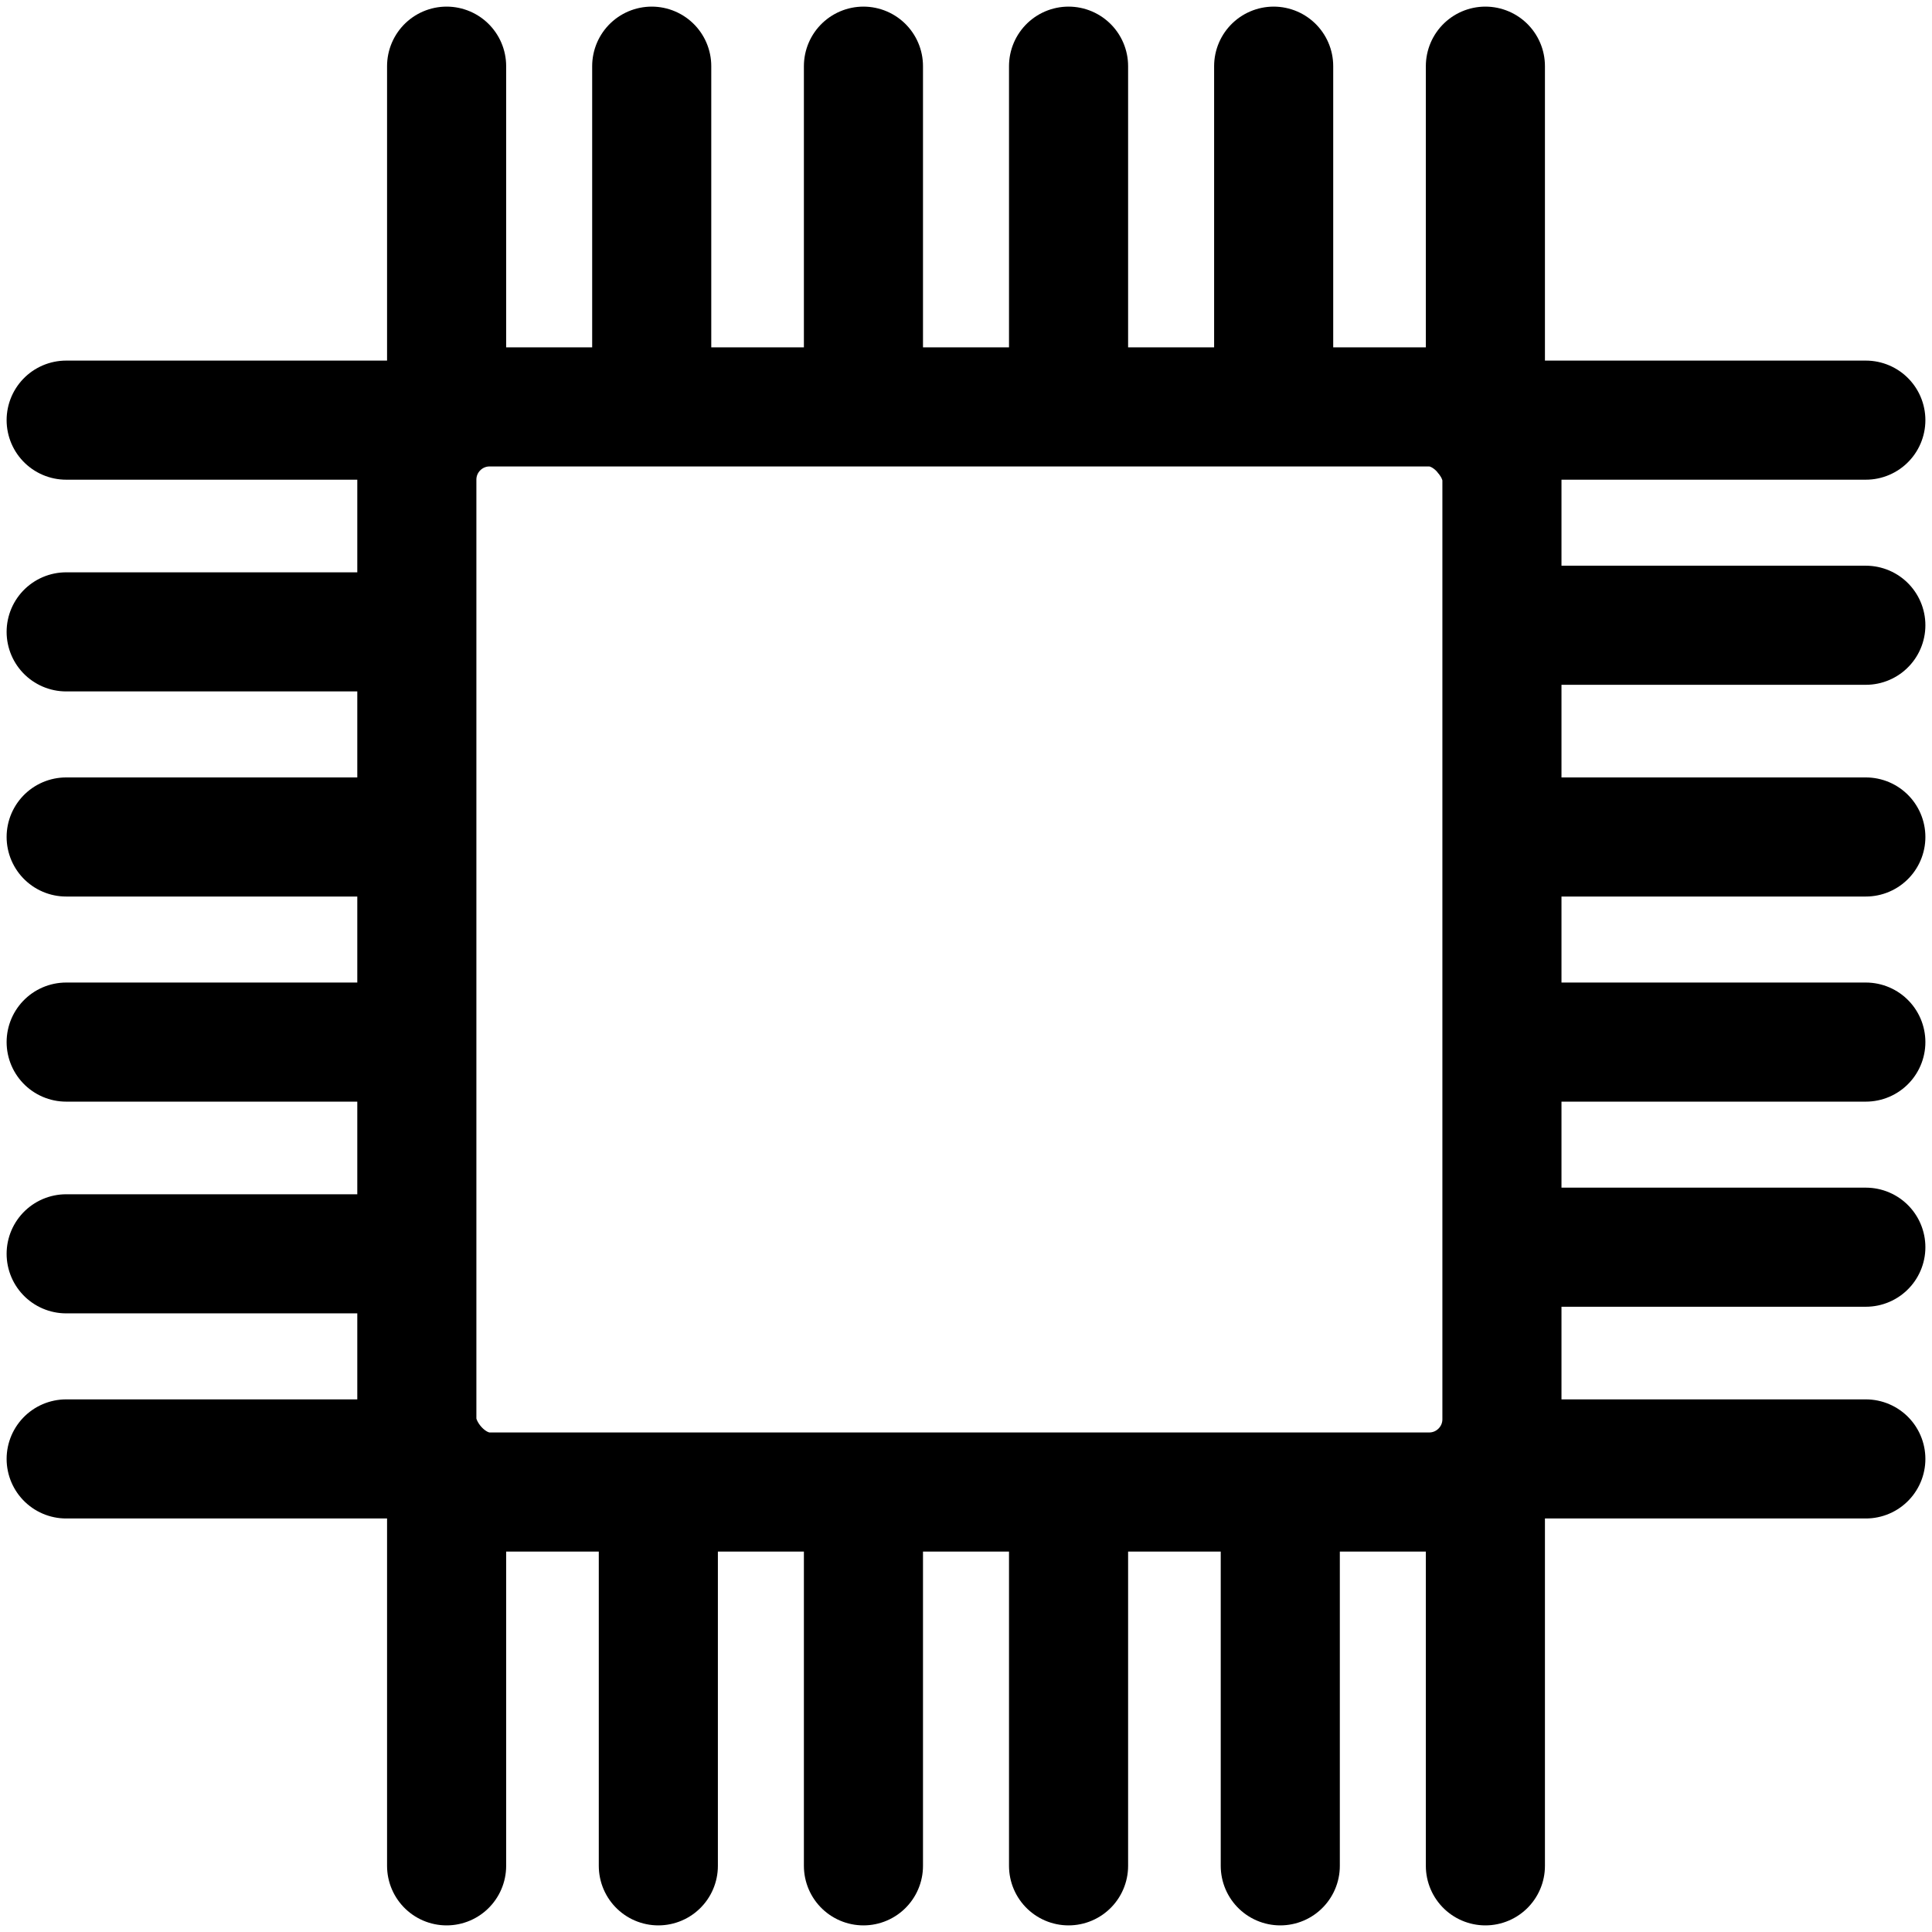 <svg width="146" height="146" viewBox="0 0 146 146" fill="none" xmlns="http://www.w3.org/2000/svg">
<rect x="31.5" y="30.75" width="82" height="82" rx="5.5" stroke="black" stroke-width="9"/>
<path d="M5 31.75L33 31.75M5 63.25H29.5M5 47.75H29.5M5 110.25H31M5 78.75H29.5M5 94.75H29.5" stroke="black" stroke-width="9" stroke-linecap="round"/>
<path d="M141 110.25L113 110.25M141 78.75L116.5 78.75M141 94.25L116.5 94.25M141 31.75L111.5 31.75M141 63.25L116.5 63.25M141 47.25L116.5 47.25" stroke="black" stroke-width="9" stroke-linecap="round"/>
<path d="M112.25 5L112.25 33M80.75 5L80.75 29.5M96.25 5L96.25 29.5M33.75 5L33.75 31M65.25 5L65.25 29.5M49.25 5L49.25 29.5" stroke="black" stroke-width="9" stroke-linecap="round"/>
<path d="M33.75 141L33.75 113M65.25 141L65.25 116.5M49.75 141L49.75 116.5M112.25 141L112.25 111.5M80.75 141L80.75 116.5M96.75 141L96.75 116.5" stroke="black" stroke-width="9" stroke-linecap="round"/>
</svg>
